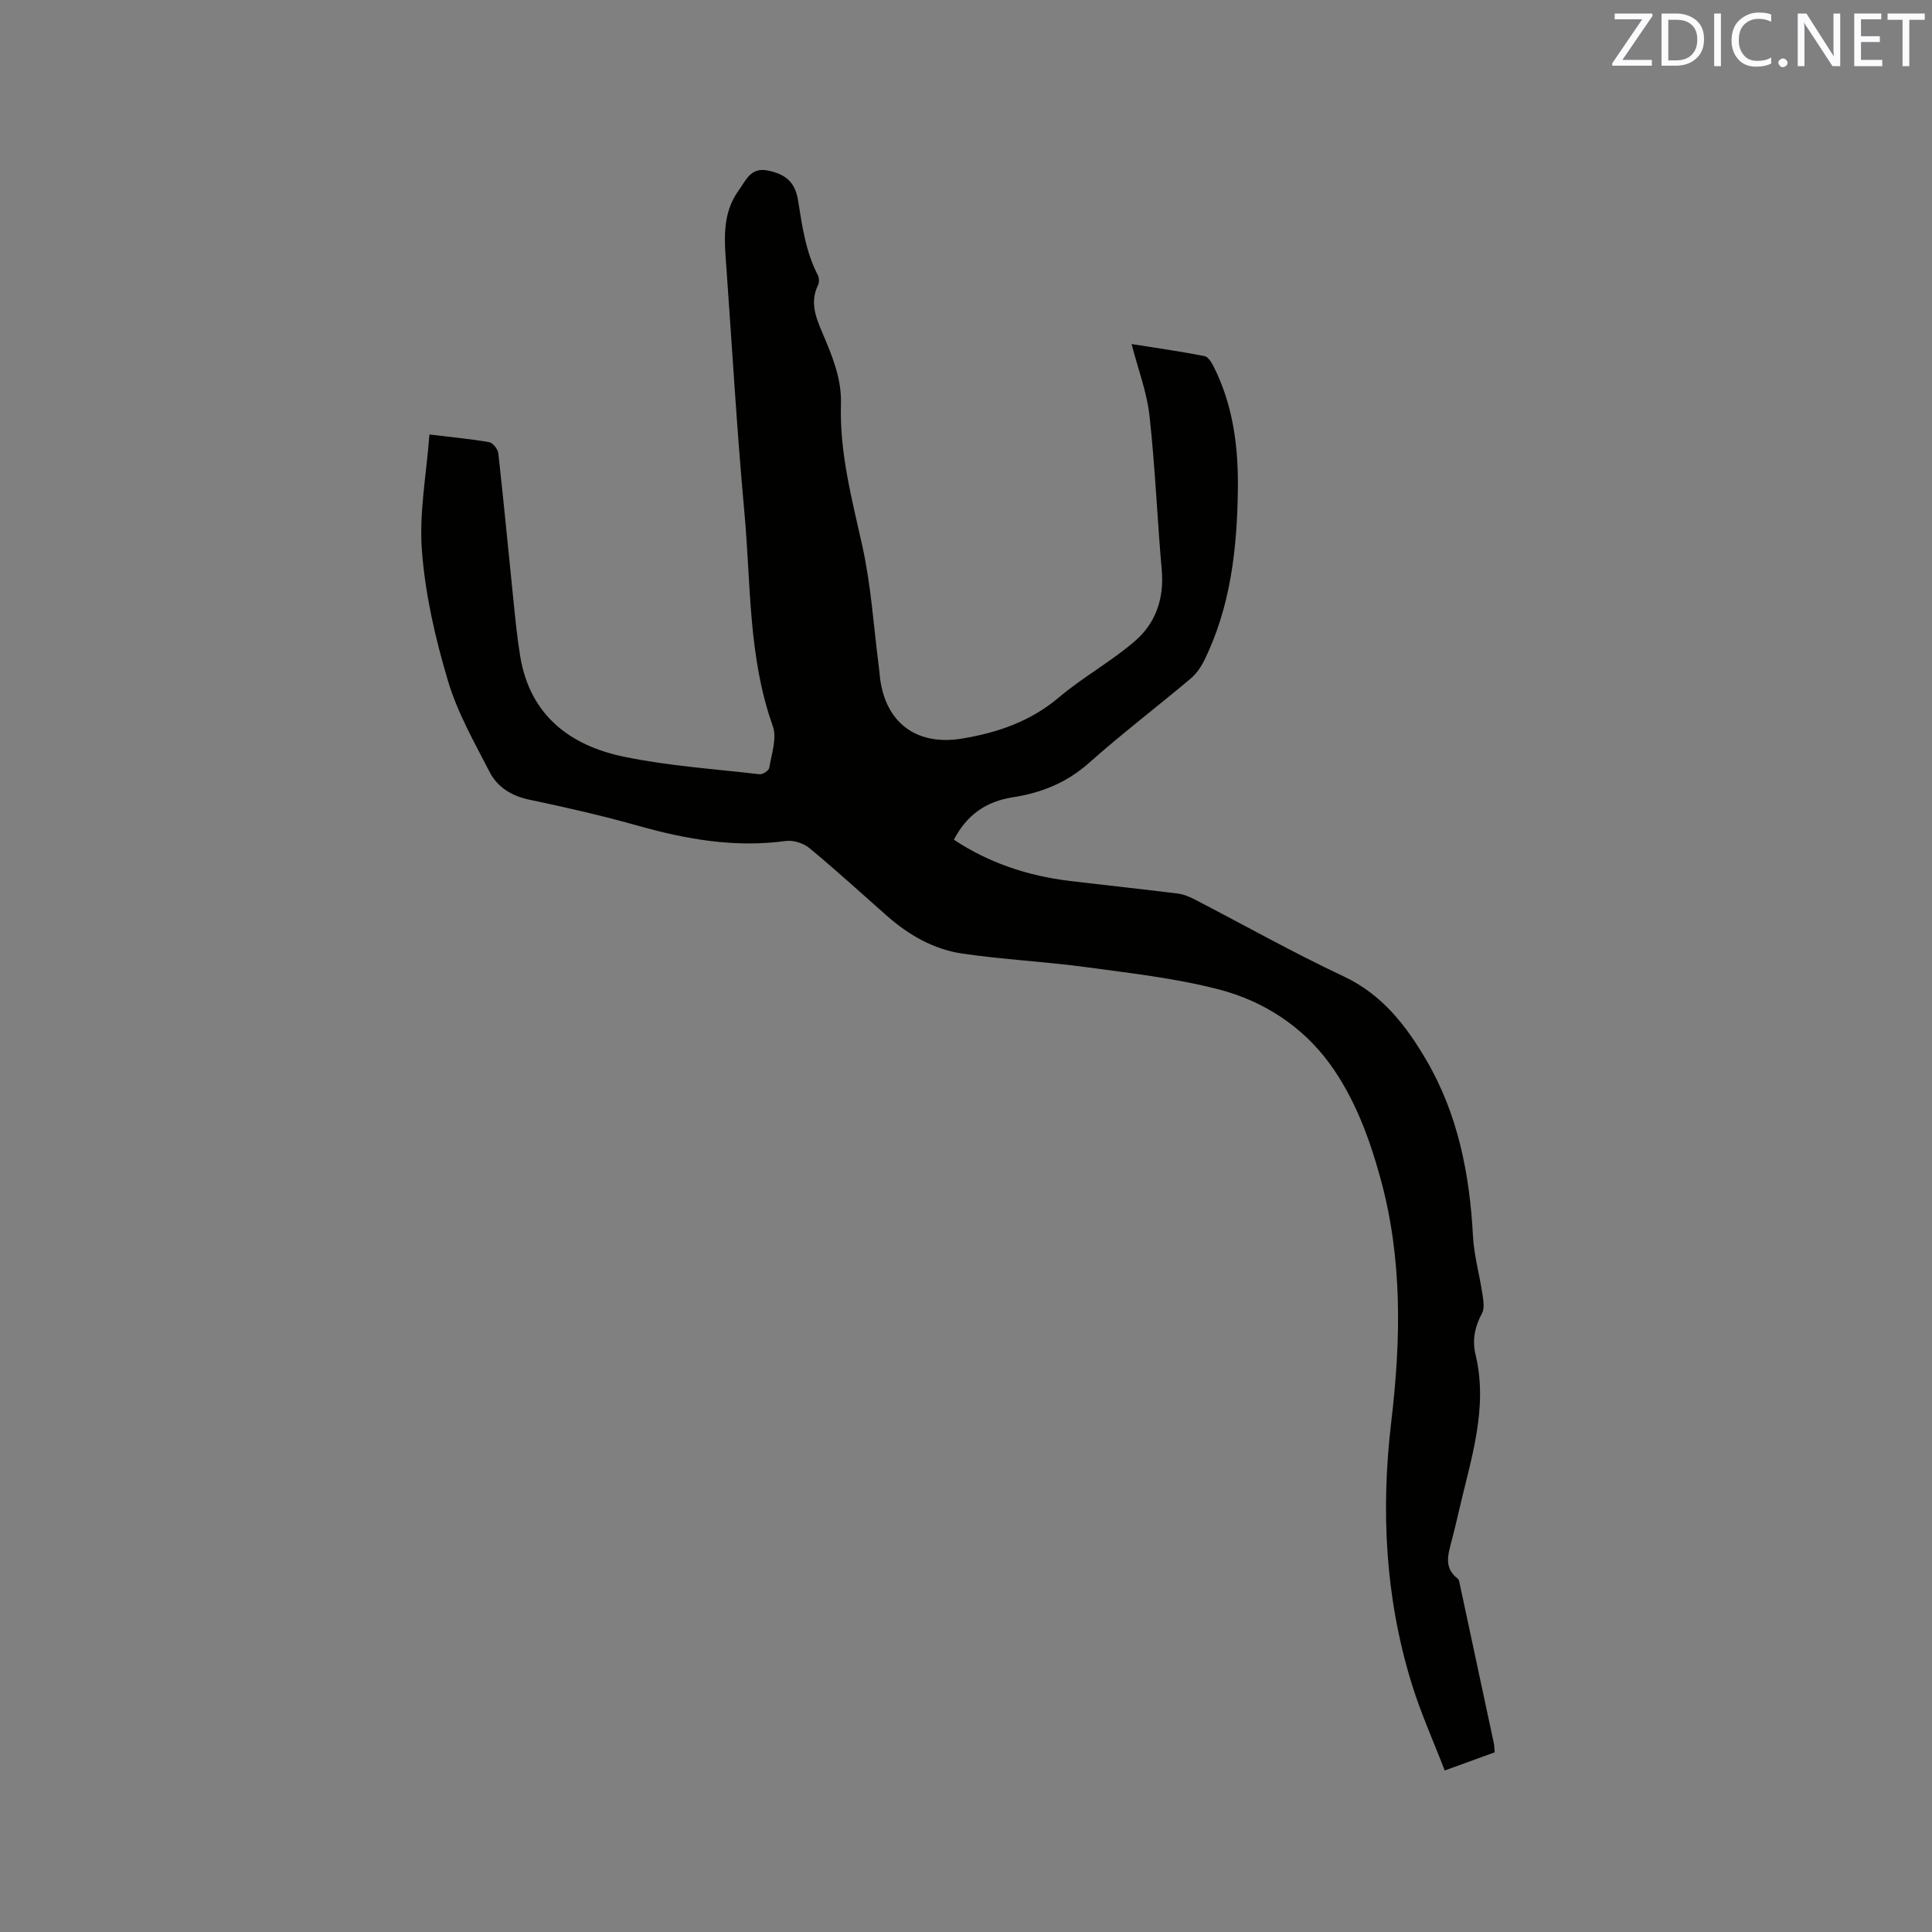 <svg enable-background="new 0 0 400 400" viewBox="0 0 400 400" xmlns="http://www.w3.org/2000/svg"><rect x="0" y="0" width="400" height="400" fill="#808080" stroke="none"/><path d="m88.91 89.96c4.88.59 8.68.93 12.41 1.6.76.14 1.77 1.47 1.86 2.33 1.11 9.99 2.05 20 3.08 30 .41 4 .79 8.01 1.44 11.98 2.02 12.23 10.3 18.5 21.56 20.82 9.2 1.89 18.66 2.53 28.02 3.61.63.07 1.9-.77 1.99-1.33.46-2.86 1.62-6.13.74-8.61-5.13-14.38-4.53-29.45-5.89-44.27-1.54-16.78-2.51-33.61-3.71-50.42-.4-5.61-1.07-11.3 2.53-16.25 1.47-2.02 2.44-4.83 6-4.12 3.58.72 5.66 2.28 6.28 6.14.86 5.33 1.57 10.64 4.1 15.52.29.57.32 1.52.04 2.09-1.74 3.56-.43 6.7.96 9.98 1.97 4.66 3.95 9.33 3.79 14.61-.31 10.07 2.27 19.68 4.43 29.42 1.82 8.22 2.34 16.74 3.43 25.13.14 1.05.19 2.11.37 3.15 1.51 8.79 7.9 13.04 16.8 11.58 7.44-1.23 14.21-3.55 20.12-8.55 4.99-4.22 10.85-7.42 15.78-11.7 4.23-3.67 6-8.75 5.49-14.59-.94-10.66-1.36-21.38-2.54-32.01-.54-4.88-2.36-9.62-3.71-14.84 5.18.82 10.18 1.53 15.12 2.5.76.15 1.47 1.37 1.91 2.24 4 7.97 5.09 16.59 4.98 25.33-.16 12.24-1.48 24.34-7.02 35.54-.68 1.37-1.65 2.73-2.81 3.7-6.98 5.86-14.24 11.41-21.05 17.46-4.58 4.07-9.88 6.17-15.67 7.06-5.63.87-9.57 3.66-12.25 8.79 7.29 4.83 15.32 7.49 23.93 8.53 7.47.9 14.95 1.69 22.42 2.62 1.22.15 2.44.67 3.55 1.24 10.25 5.31 20.32 10.99 30.76 15.89 7.98 3.75 12.9 10.11 17.11 17.28 6.59 11.23 9.01 23.61 9.7 36.47.22 4.06 1.37 8.06 1.97 12.11.19 1.29.46 2.88-.09 3.9-1.49 2.76-2.07 5.56-1.35 8.54 2.69 11.24-1.02 21.78-3.45 32.46-.47 2.06-.97 4.12-1.51 6.17-.72 2.78-1.64 5.55 1.26 7.77.34.26.4.95.51 1.46 2.34 10.87 4.66 21.74 6.98 32.62.11.51.1 1.05.18 1.89-3.22 1.17-6.46 2.35-10.35 3.76-2.36-6.13-5.01-12.01-6.88-18.12-5.44-17.69-6.36-35.8-4.18-54.12 2-16.85 2.34-33.61-2.19-50.17-2.33-8.54-5.41-16.87-10.61-23.99-5.64-7.71-13.71-12.92-22.87-15.3-8.96-2.33-18.29-3.37-27.5-4.62-8.5-1.15-17.1-1.57-25.59-2.8-5.97-.87-11.16-3.85-15.7-7.86-5.32-4.7-10.56-9.48-16.02-14-1.23-1.02-3.34-1.68-4.91-1.46-10.41 1.41-20.4-.3-30.38-3.11-7.43-2.09-14.98-3.84-22.54-5.41-3.73-.77-6.69-2.54-8.34-5.72-3.19-6.17-6.7-12.34-8.66-18.94-2.59-8.68-4.66-17.7-5.37-26.69-.65-7.87.91-15.93 1.54-24.29z" fill="#010100"/><g fill="#fbfafc"><path d="m342.2 3.2-6.3 9.2h6.1v1.2h-8.2v-.5l6.2-9.1h-5.7v-1.2h7.8v.4z"/><path d="m344 13.7v-10.9h3.1c1.6 0 3 .5 4.1 1.4 1.1 1 1.6 2.2 1.6 3.9s-.5 3-1.6 4-2.5 1.5-4.2 1.5h-3zm1.4-9.6v8.4h1.6c1.4 0 2.5-.4 3.2-1.1.8-.8 1.2-1.8 1.2-3.2s-.4-2.4-1.2-3.1-1.8-1-3.1-1z"/><path d="m356.3 2.8v10.9h-1.4v-10.9z"/><path d="m366.6 13.2c-.8.4-1.8.6-3 .6-1.6 0-2.8-.5-3.7-1.5s-1.4-2.3-1.4-3.9c0-1.7.5-3.2 1.6-4.2s2.4-1.6 4-1.6c1 0 1.9.1 2.6.4v1.5c-.8-.4-1.6-.6-2.6-.6-1.2 0-2.2.4-3 1.2s-1.1 1.9-1.1 3.3c0 1.3.4 2.3 1.1 3.1s1.6 1.1 2.8 1.1c1.1 0 2-.2 2.8-.7v1.3z"/><path d="m368.2 13c0-.3.1-.5.3-.6.2-.2.4-.3.6-.3.3 0 .5.1.7.3s.3.4.3.6-.1.5-.3.6c-.2.2-.4.3-.7.3s-.5-.1-.6-.3c-.2-.2-.3-.4-.3-.6z"/><path d="m381.1 13.7h-1.7l-5.5-8.4c-.2-.2-.3-.5-.4-.7 0 .2.1.8.1 1.5v7.6h-1.4v-10.9h1.8l5.3 8.3c.3.4.4.6.4.8 0-.3-.1-.8-.1-1.6v-7.5h1.4v10.9z"/><path d="m389.7 13.7h-5.8v-10.9h5.6v1.2h-4.2v3.5h3.9v1.2h-3.9v3.7h4.4z"/><path d="m398.4 4.1h-3.1v9.6h-1.4v-9.6h-3.1v-1.3h7.7v1.3z"/></g></svg>